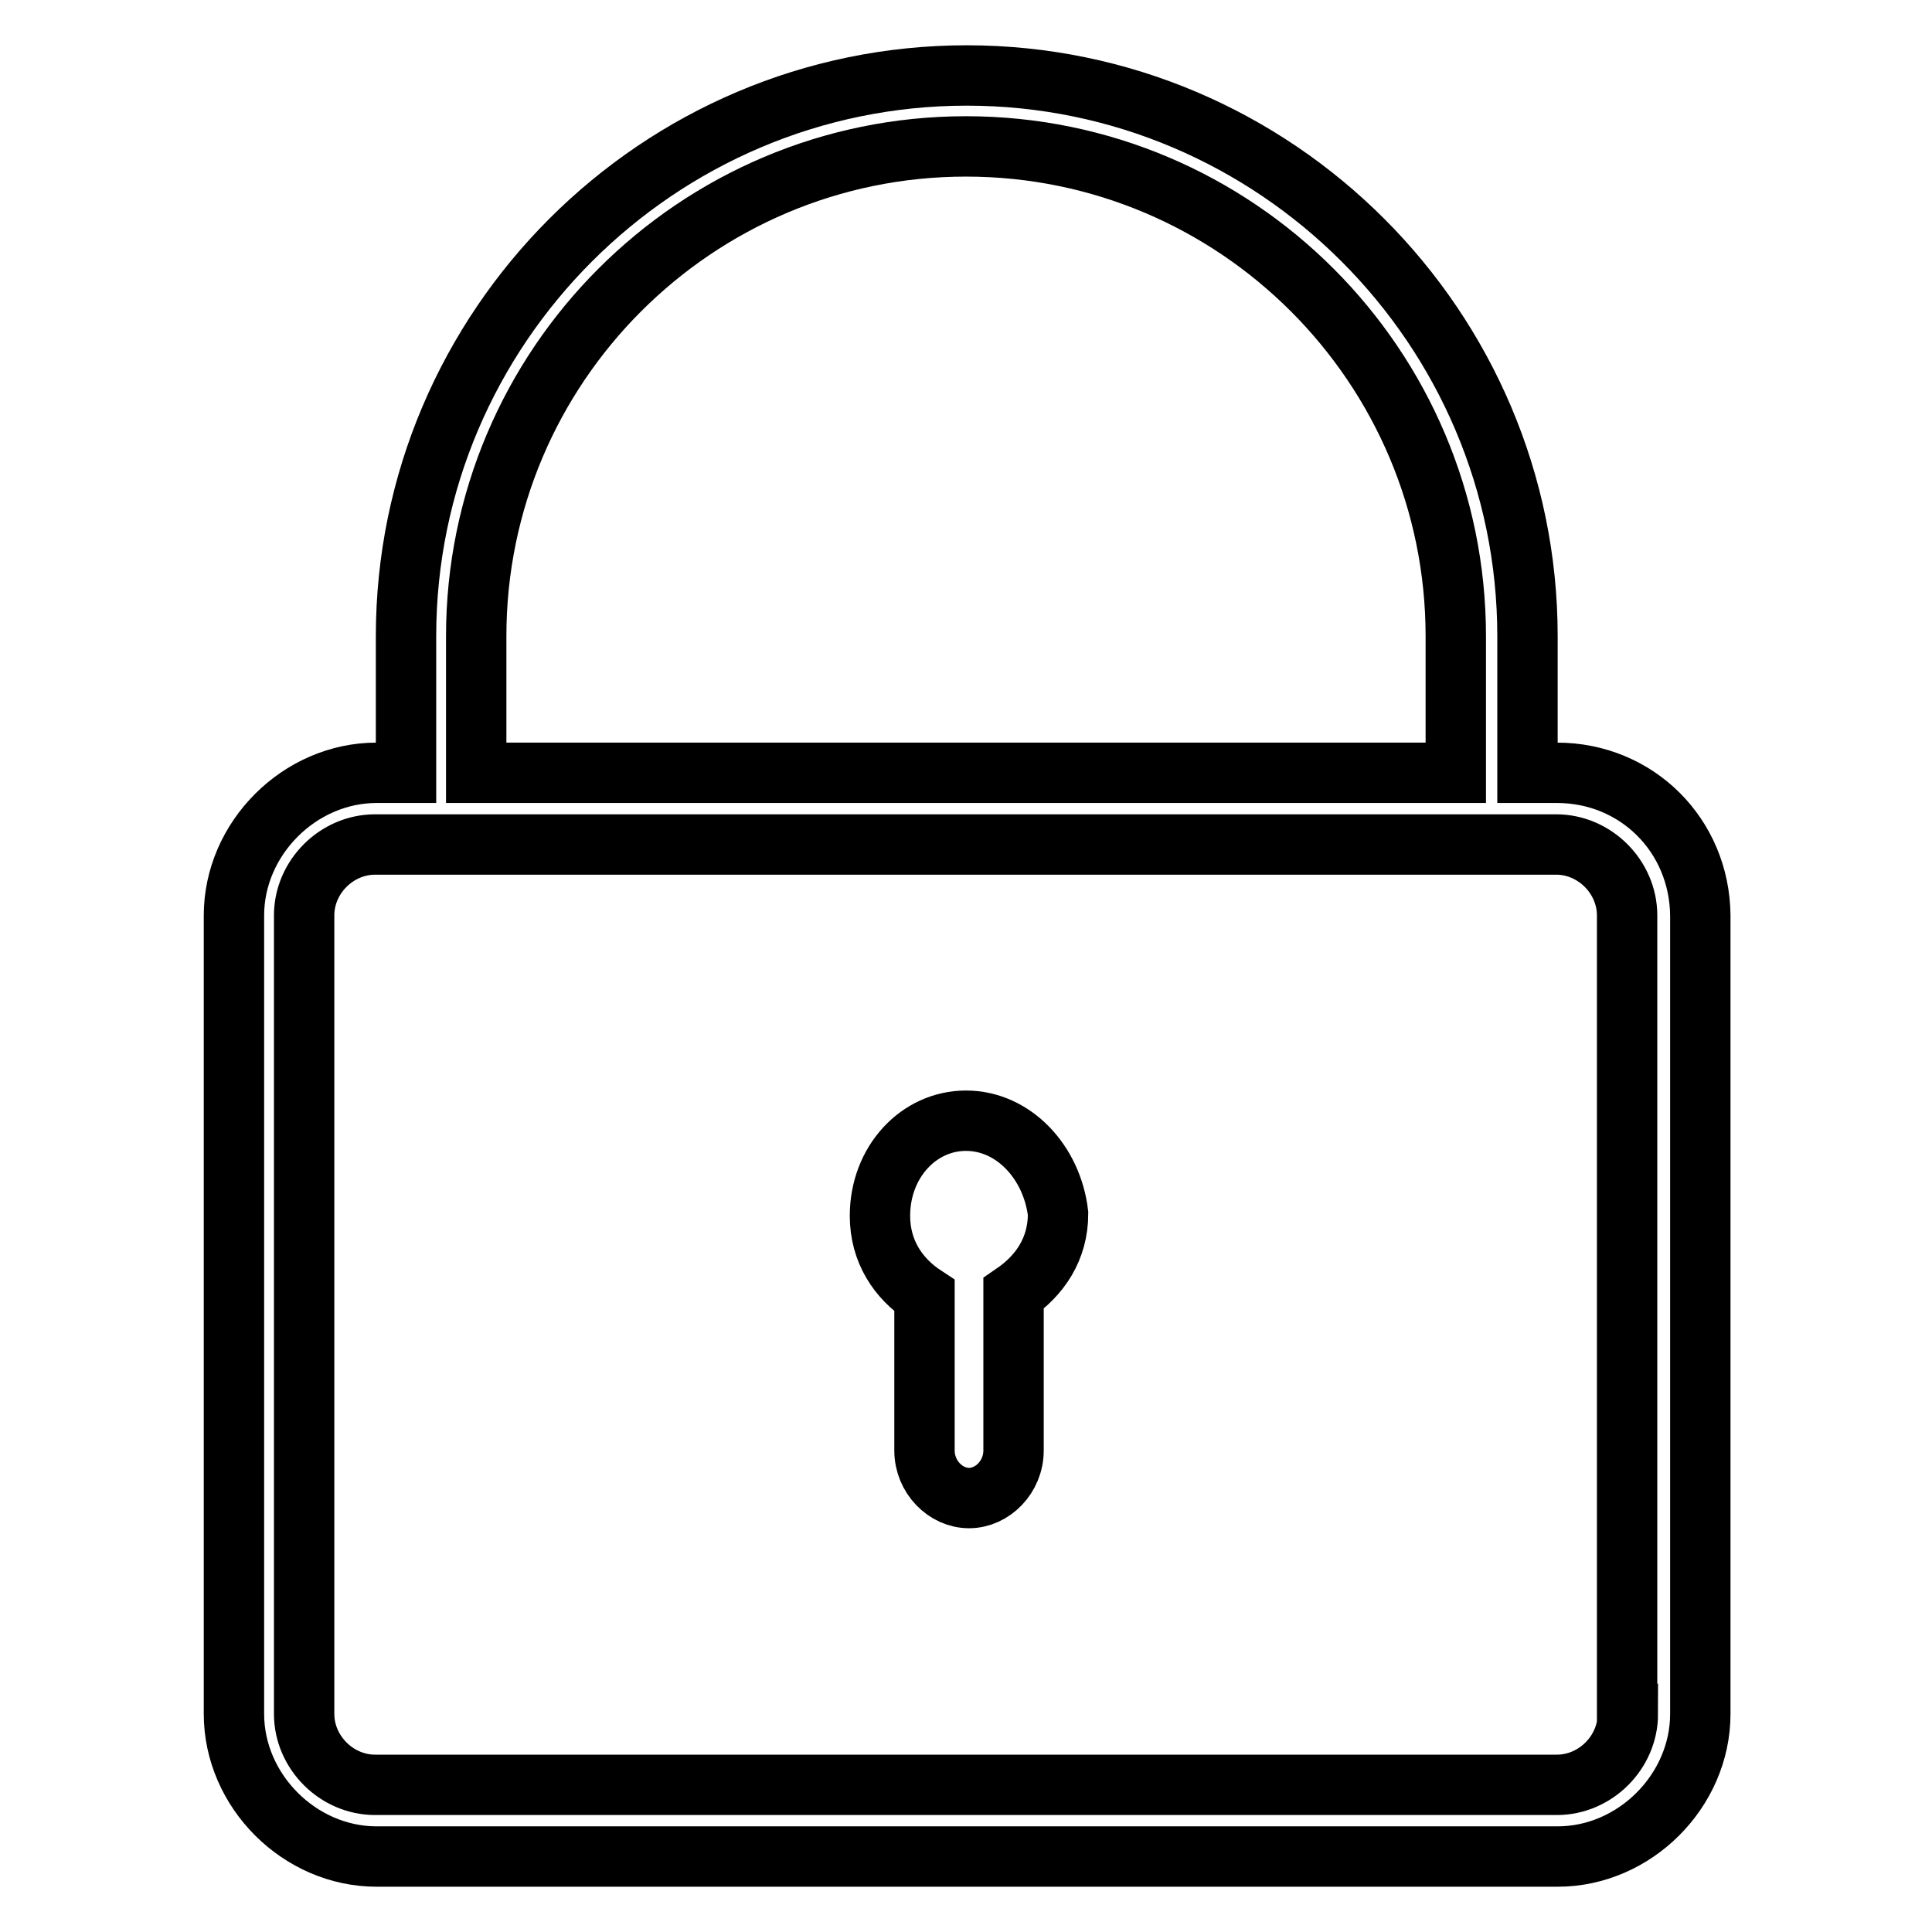 <?xml version="1.0" encoding="utf-8"?>
<!-- Svg Vector Icons : http://www.onlinewebfonts.com/icon -->
<!DOCTYPE svg PUBLIC "-//W3C//DTD SVG 1.1//EN" "http://www.w3.org/Graphics/SVG/1.1/DTD/svg11.dtd">
<svg version="1.1" xmlns="http://www.w3.org/2000/svg" xmlns:xlink="http://www.w3.org/1999/xlink" x="0px" y="0px" viewBox="0 0 256 256" enable-background="new 0 0 256 256" xml:space="preserve">
<g> <path stroke-width="8" fill-opacity="0" stroke="#000000"  d="M206.3,102.4h-3.9V84.3c0-40.9-33.4-74.3-74.3-74.3c-40.9,0-74.3,33.4-74.3,74.3v18.1h-3.9 c-10.2,0-18.9,8.7-18.9,18.9c0,28.7,0,77.1,0,105.8c0,10.2,8.7,18.9,18.9,18.9c52.3,0,104.2,0,156.5,0c10.2,0,18.9-8.7,18.9-18.9 c0-28.7,0-77.1,0-105.8C225.2,110.7,216.9,102.4,206.3,102.4z M128,19.4c35.8,0,64.9,29.1,64.9,64.9l0,0v18.1H63.1V84.3 C63.1,48.5,92.2,19.4,128,19.4z M215.7,227.1c0,5.1-4.3,9.4-9.4,9.4H49.7c-5.1,0-9.4-4.3-9.4-9.4V121.3c0-5.1,4.3-9.4,9.4-9.4 h156.5c5.1,0,9.4,4.3,9.4,9.4V227.1z"/> <path stroke-width="8" fill-opacity="0" stroke="#000000"  d="M128,148.5c-6.3,0-11.4,5.5-11.4,12.6c0,4.7,2.4,8.3,5.9,10.6v20.5c0,3.5,2.8,6.3,5.9,6.3 c3.1,0,5.9-2.8,5.9-6.3v-20.8c3.5-2.4,5.9-5.9,5.9-10.6C139.4,154,134.3,148.5,128,148.5L128,148.5z"/></g>
</svg>